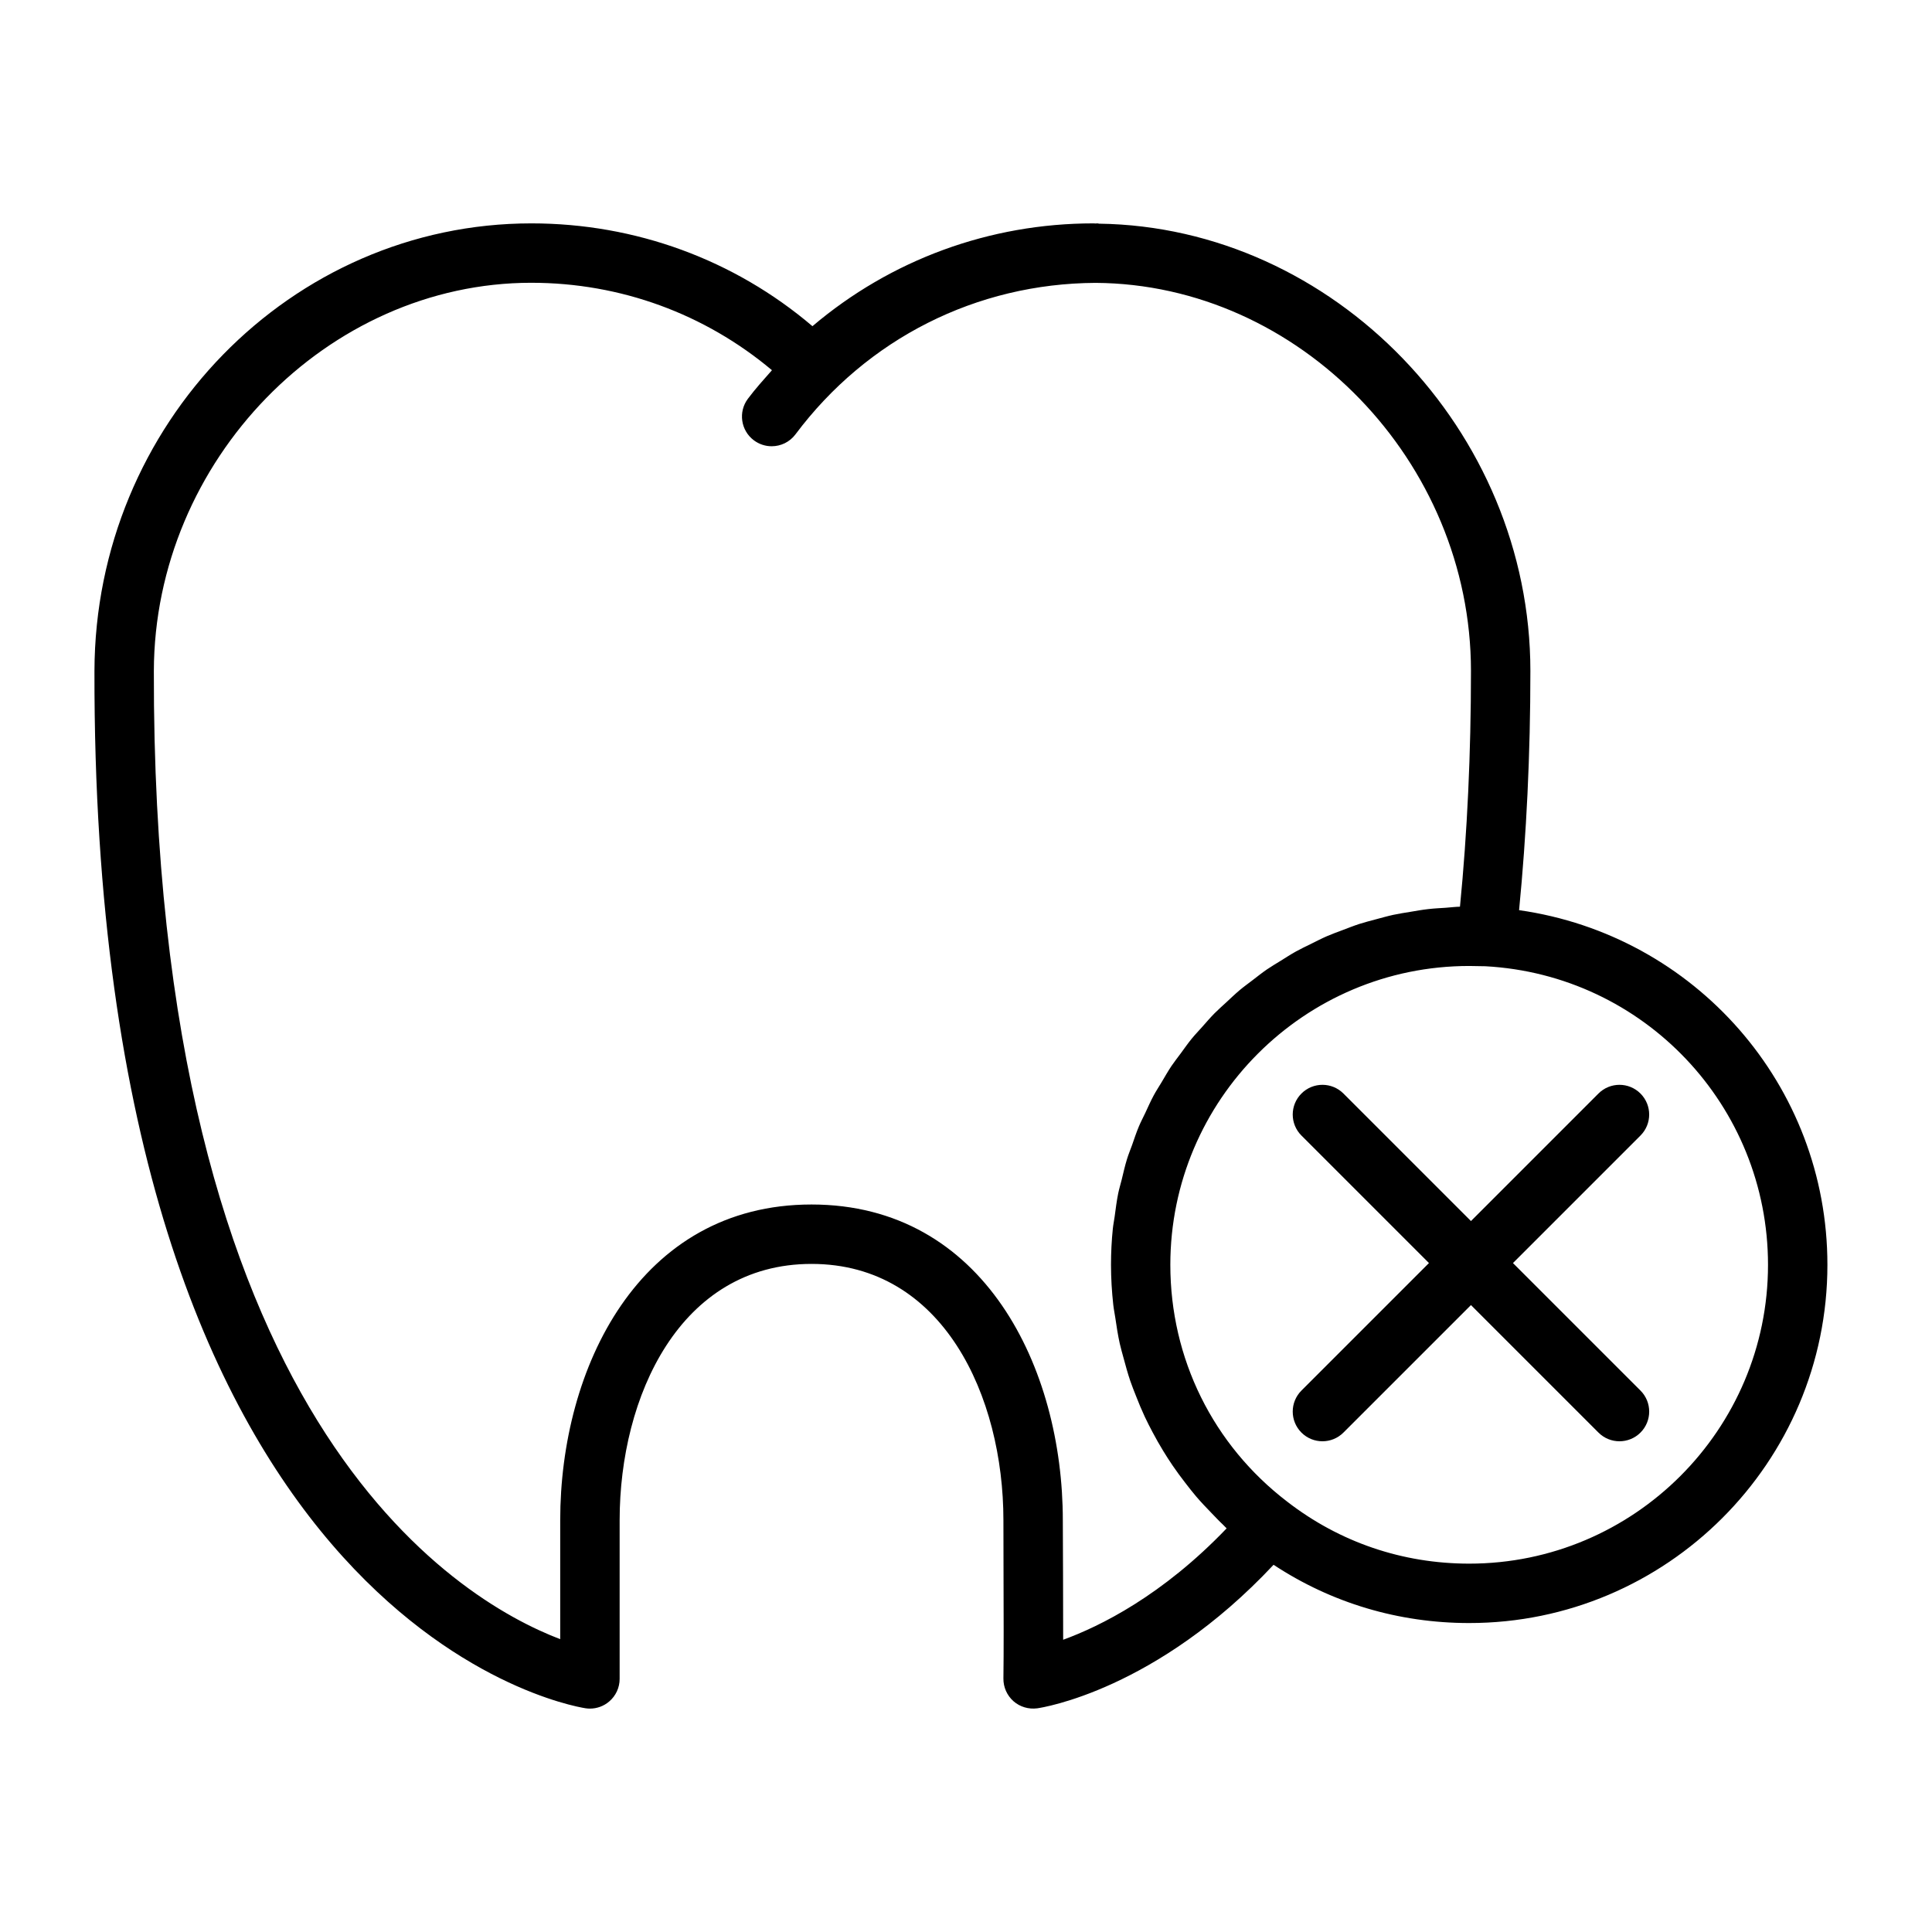 <?xml version="1.0" encoding="UTF-8"?>
<!-- Uploaded to: SVG Repo, www.svgrepo.com, Generator: SVG Repo Mixer Tools -->
<svg fill="#000000" width="800px" height="800px" version="1.1" viewBox="144 144 512 512" xmlns="http://www.w3.org/2000/svg">
 <g>
  <path d="m299.11 596.7c0.41 0.066 0.82 0.098 1.23 0.098 1.859 0 3.676-0.66 5.109-1.891 1.754-1.496 2.762-3.684 2.762-5.984v-42.035c0-32.723 15.91-67.938 50.852-67.938 34.945 0 50.852 35.219 50.852 67.938l0.031 14.738c0.031 9.988 0.07 19.98-0.031 27.184-0.031 2.297 0.945 4.496 2.66 6.023 1.723 1.52 4.031 2.188 6.305 1.891 1.332-0.18 31.527-4.832 62.629-38.039 15.352 10.117 33.125 15.438 51.836 15.438 52.348 0 94.938-42.586 94.938-94.938 0-47.625-35.109-87.348-81.711-93.984 1.957-19.984 2.996-41.215 2.996-63.375 0-63.785-52.199-117.7-114.31-118.55-0.141-0.008-0.262-0.078-0.395-0.078-0.172 0-0.348 0.031-0.527 0.031-0.195 0-0.379-0.031-0.566-0.031-27.52 0-53.688 9.629-74.461 27.246-20.711-17.621-46.887-27.246-74.477-27.246-63.68 0-115.62 53.207-115.8 118.61-0.48 251.35 124.74 274.04 130.07 274.89zm313.43-117.51c0 43.668-35.527 79.191-79.191 79.191-17.664 0-34.312-5.668-48.199-16.406-19.695-15.059-31-37.941-31-62.789 0-43.668 35.527-79.191 79.191-79.191l4.273 0.07c42.02 2.262 74.926 37 74.926 79.125zm-327.71-260.25c23.609 0 45.949 8.227 63.746 23.168-2.18 2.465-4.375 4.902-6.375 7.566-2.606 3.481-1.898 8.414 1.59 11.02 1.418 1.055 3.07 1.566 4.707 1.566 2.402 0 4.762-1.086 6.312-3.156 19.004-25.387 47.965-39.973 79.523-40.141 53.988 0.332 99.488 47.289 99.488 102.86 0 21.852-0.984 42.824-2.914 62.457-1.273 0.031-2.512 0.195-3.769 0.285-1.535 0.102-3.078 0.172-4.59 0.348-1.637 0.18-3.25 0.473-4.863 0.746-1.48 0.242-2.977 0.465-4.434 0.781-1.598 0.348-3.148 0.797-4.715 1.211-1.434 0.387-2.867 0.746-4.266 1.195-1.535 0.496-3.023 1.094-4.527 1.66-1.371 0.52-2.746 1.008-4.086 1.59-1.48 0.645-2.906 1.379-4.336 2.094-1.289 0.637-2.59 1.242-3.84 1.938-1.418 0.789-2.762 1.66-4.125 2.512-1.203 0.746-2.434 1.465-3.606 2.266-1.332 0.914-2.59 1.922-3.863 2.898-1.117 0.859-2.266 1.676-3.344 2.582-1.242 1.039-2.402 2.164-3.59 3.266-1.023 0.953-2.078 1.867-3.062 2.859-1.148 1.156-2.203 2.402-3.289 3.621-0.922 1.031-1.883 2.031-2.762 3.102-1.039 1.273-1.984 2.629-2.961 3.961-0.812 1.102-1.66 2.172-2.434 3.312-0.938 1.395-1.754 2.859-2.613 4.297-0.691 1.156-1.441 2.289-2.086 3.488-0.812 1.496-1.496 3.062-2.219 4.613-0.574 1.211-1.203 2.394-1.723 3.637-0.676 1.605-1.219 3.281-1.801 4.93-0.449 1.25-0.961 2.465-1.348 3.738-0.551 1.777-0.953 3.613-1.402 5.441-0.301 1.195-0.66 2.371-0.914 3.582-0.418 2.039-0.668 4.133-0.953 6.219-0.141 1.047-0.363 2.07-0.473 3.133-0.324 3.164-0.488 6.367-0.488 9.621 0 3.559 0.219 7.07 0.598 10.547 0.125 1.156 0.363 2.281 0.535 3.426 0.332 2.297 0.684 4.59 1.18 6.848 0.301 1.348 0.691 2.652 1.047 3.984 0.535 2 1.086 3.992 1.746 5.945 0.473 1.379 1.016 2.723 1.551 4.078 0.715 1.836 1.465 3.644 2.297 5.422 0.637 1.363 1.324 2.691 2.023 4.016 0.898 1.699 1.844 3.379 2.852 5.023 0.797 1.301 1.605 2.574 2.465 3.832 1.078 1.59 2.227 3.141 3.41 4.668 0.93 1.203 1.859 2.402 2.844 3.559 1.289 1.512 2.668 2.953 4.062 4.394 1.023 1.055 2.023 2.133 3.102 3.141 0.324 0.309 0.605 0.645 0.93 0.945-17.043 17.812-33.527 25.953-43.32 29.52 0.008-5.289-0.016-11.125-0.031-16.957l-0.059-14.711c0-40.305-20.836-83.68-66.598-83.68s-66.598 43.375-66.598 83.68v31.512c-27.551-10.516-108.07-58.254-107.69-256.56 0.148-55.781 45.965-102.9 100.05-102.9z"/>
  <path d="m533.82 467.59-33.793-33.793c-3.078-3.078-8.055-3.078-11.133 0-3.078 3.078-3.078 8.055 0 11.133l33.793 33.793-33.793 33.793c-3.078 3.078-3.078 8.055 0 11.133 1.535 1.535 3.551 2.305 5.562 2.305 2.016 0 4.031-0.77 5.566-2.305l33.797-33.793 33.793 33.793c1.535 1.535 3.551 2.305 5.566 2.305s4.031-0.77 5.566-2.305c3.078-3.078 3.078-8.055 0-11.133l-33.797-33.793 33.793-33.793c3.078-3.078 3.078-8.055 0-11.133s-8.055-3.078-11.133 0z"/>
 </g>
</svg>